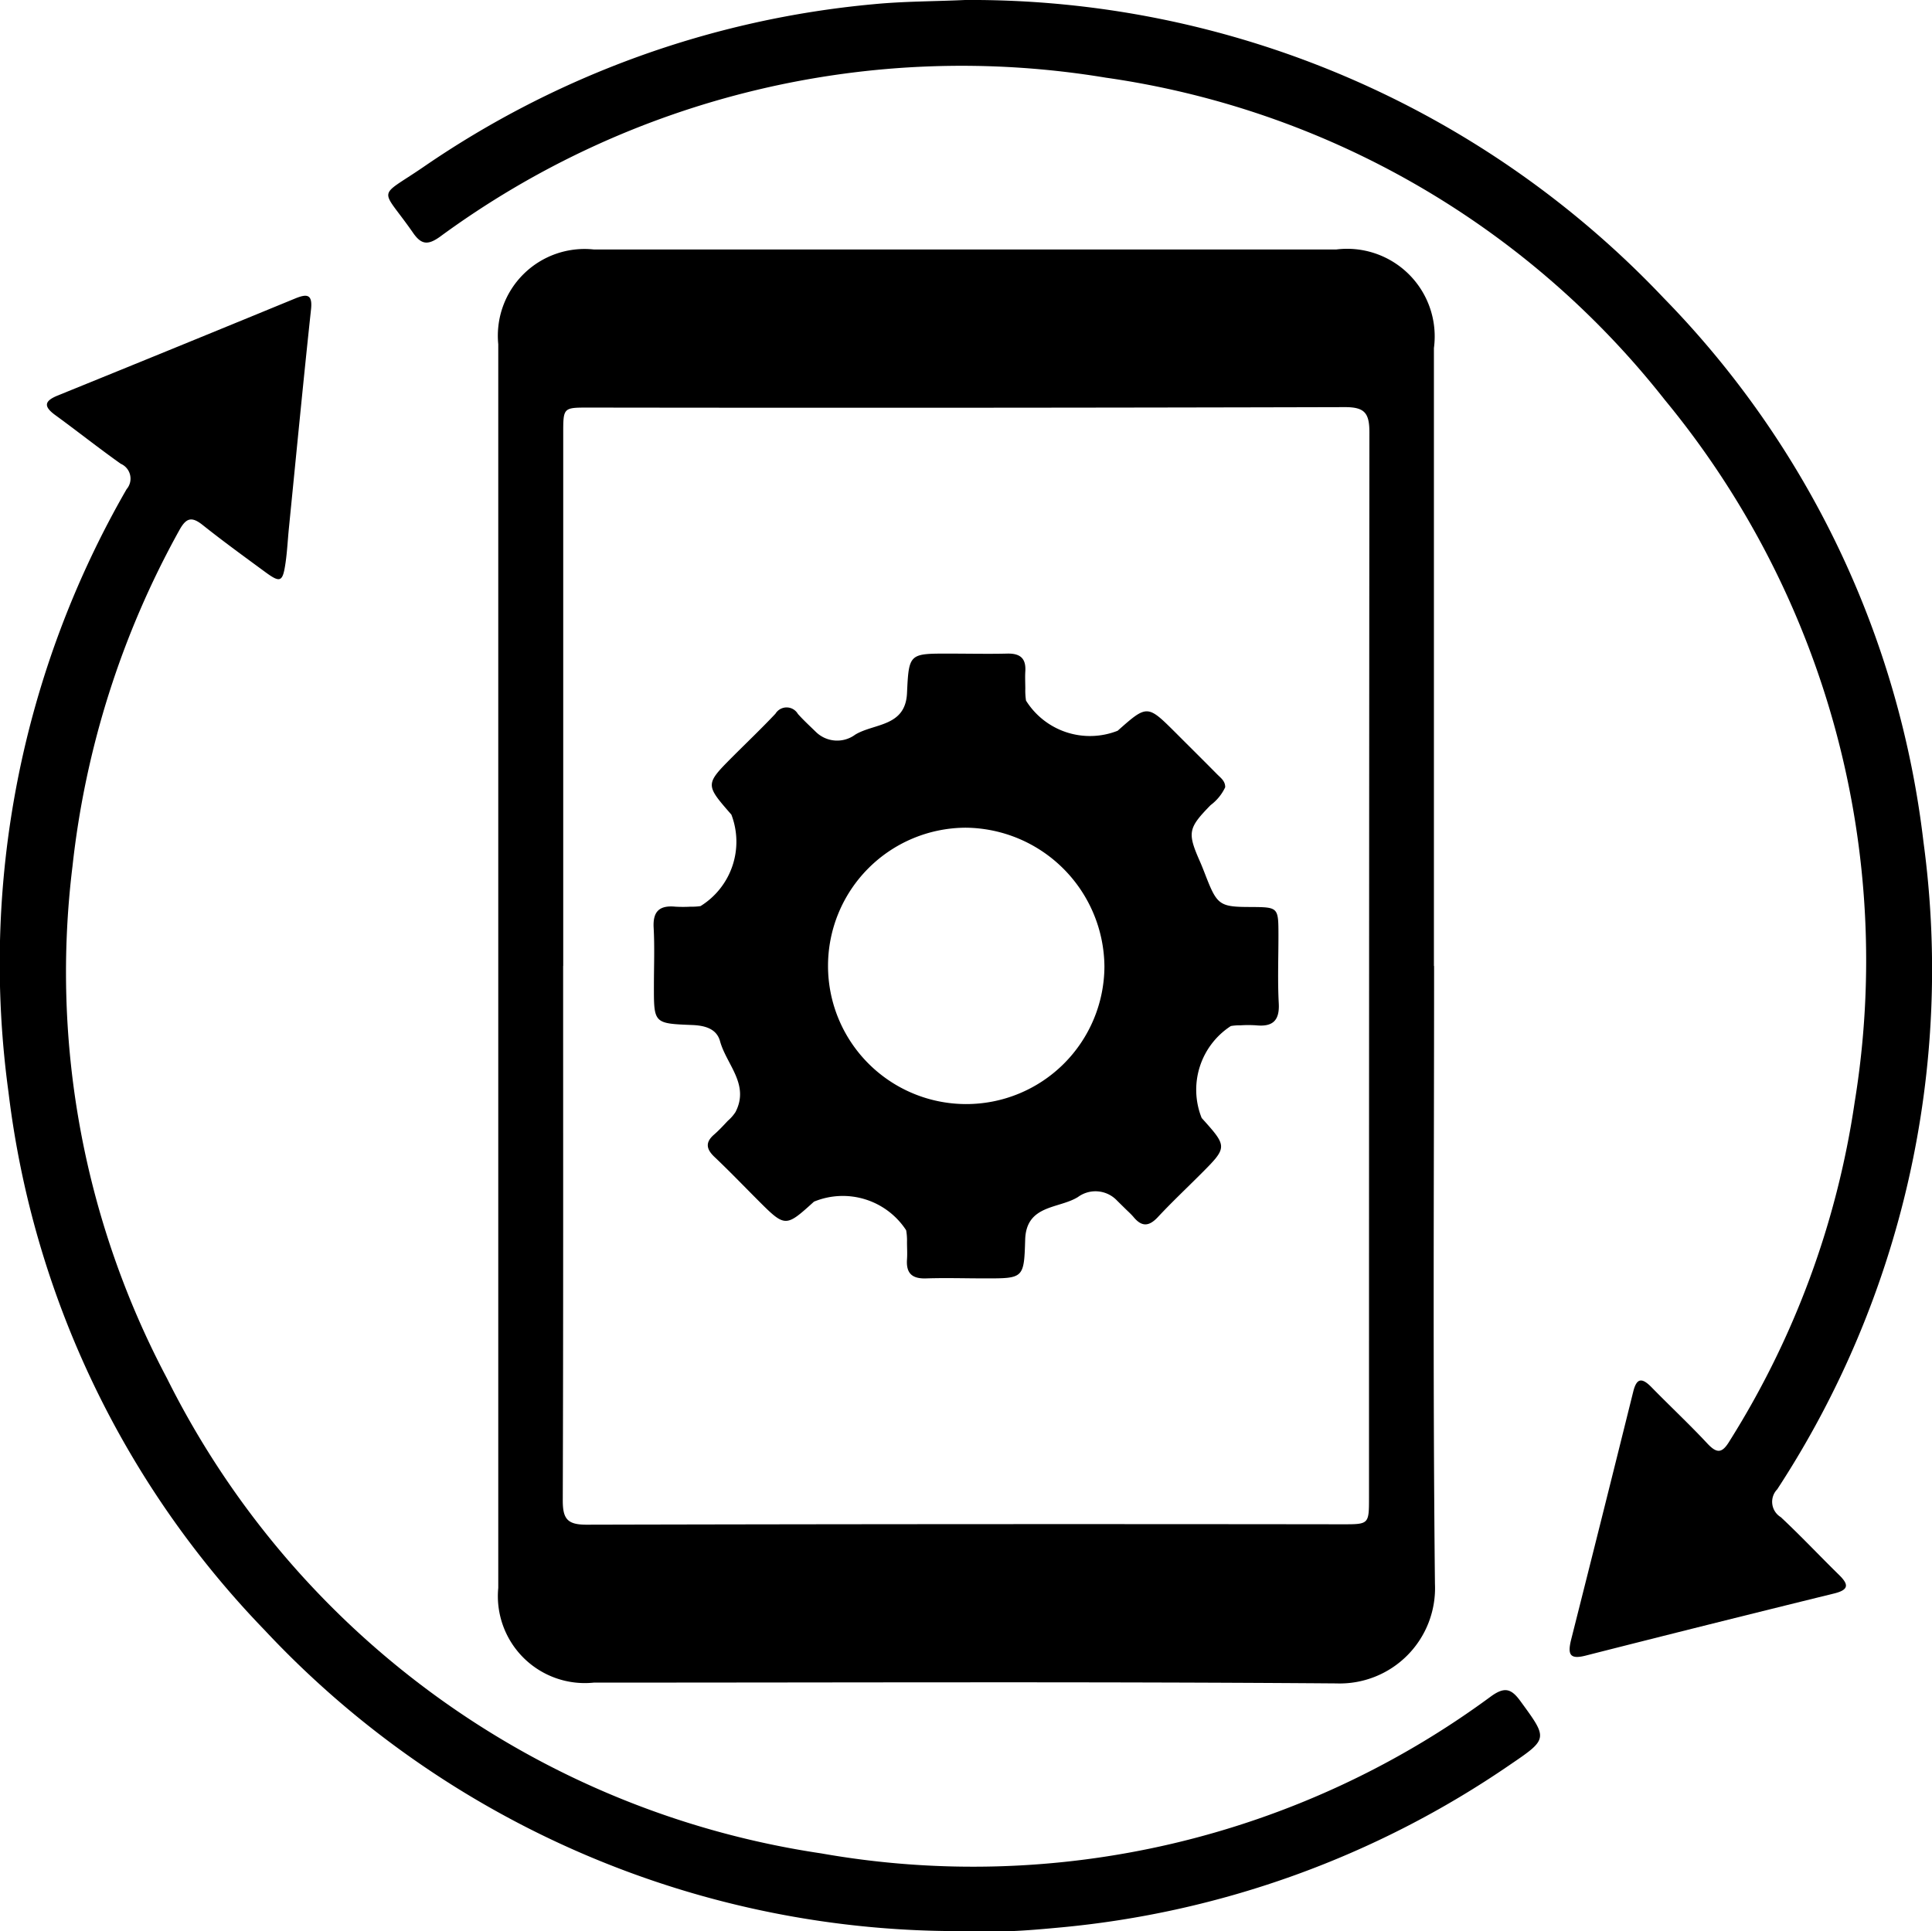 <svg id="Group_540" data-name="Group 540" xmlns="http://www.w3.org/2000/svg" xmlns:xlink="http://www.w3.org/1999/xlink" width="43.098" height="43.086" viewBox="0 0 43.098 43.086">
  <defs>
    <clipPath id="clip-path">
      <rect id="Rectangle_196" data-name="Rectangle 196" width="43.098" height="43.086" fill="none"/>
    </clipPath>
  </defs>
  <g id="Group_539" data-name="Group 539" clip-path="url(#clip-path)">
    <path id="Path_3724" data-name="Path 3724" d="M148.8,80.038c0,4.6-.03,9.191.019,13.786a2.126,2.126,0,0,1-2.2,2.22c-5.52-.042-11.04-.017-16.56-.018a1.94,1.94,0,0,1-2.135-2.114q0-13.872,0-27.745a1.935,1.935,0,0,1,2.133-2.114q8.28,0,16.56,0a1.954,1.954,0,0,1,2.179,2.2q0,6.893,0,13.785m-19.425,0c0,3.974.005,7.949-.008,11.923,0,.41.1.543.531.542q8.433-.02,16.866-.009c.587,0,.588,0,.588-.6q0-11.88.009-23.76c0-.433-.106-.566-.553-.564q-8.433.022-16.866.01c-.564,0-.565,0-.565.577q0,5.94,0,11.88" transform="translate(-116.809 -58.487)"/>
    <path id="Path_3725" data-name="Path 3725" d="M112.557,0a21.261,21.261,0,0,1,15.582,6.644,20.823,20.823,0,0,1,5.8,12.142,21.189,21.189,0,0,1-3.263,14.441.4.4,0,0,0,.079.62c.444.414.859.857,1.293,1.282.212.207.25.335-.1.421q-2.776.682-5.547,1.387c-.352.09-.4-.028-.326-.341q.7-2.771,1.389-5.547c.074-.3.187-.322.4-.108.414.424.848.829,1.252,1.262.221.237.335.217.5-.058a19.494,19.494,0,0,0,2.787-7.549,19.651,19.651,0,0,0-4.234-15.674A19.335,19.335,0,0,0,115.7,1.733a19.662,19.662,0,0,0-14.859,3.552c-.264.187-.411.175-.593-.087-.733-1.055-.824-.751.231-1.474A21.117,21.117,0,0,1,110.517.094c.679-.066,1.355-.062,2.04-.094" transform="translate(-91.031)"/>
    <path id="Path_3726" data-name="Path 3726" d="M21.576,112.433A21.183,21.183,0,0,1,5.9,105.715a20.848,20.848,0,0,1-5.71-12A21.2,21.2,0,0,1,2.825,80.265a.361.361,0,0,0-.13-.567c-.495-.351-.971-.729-1.461-1.086-.256-.187-.256-.31.05-.435q2.65-1.076,5.295-2.164c.269-.111.4-.105.359.251-.174,1.621-.33,3.244-.492,4.867-.026.258-.038.519-.075.775-.063.435-.115.457-.463.2-.466-.342-.934-.682-1.386-1.042-.245-.195-.368-.161-.52.115a19.9,19.9,0,0,0-2.384,7.5A19.351,19.351,0,0,0,3.725,100.1a19.511,19.511,0,0,0,14.594,10.6,19.463,19.463,0,0,0,14.948-3.507c.3-.214.447-.17.652.112.609.835.625.835-.233,1.417a21.162,21.162,0,0,1-10.078,3.635c-.345.032-.69.063-1.036.077s-.665,0-1,0" transform="translate(-0.001 -69.351)"/>
    <path id="Path_3727" data-name="Path 3727" d="M180.512,170.8a1.056,1.056,0,0,1-.323.394c-.5.512-.523.612-.241,1.252.047.106.088.213.13.321.257.66.311.7,1.012.7.611.005.611.005.612.634,0,.506-.02,1.012.007,1.516.021.39-.14.527-.507.49a2.728,2.728,0,0,0-.346,0,1.141,1.141,0,0,0-.216.016,1.694,1.694,0,0,0-.651,2.051c.583.648.583.648-.035,1.266-.317.317-.643.624-.948.952-.2.21-.356.207-.534-.005-.055-.066-.121-.124-.183-.185l-.185-.182a.661.661,0,0,0-.875-.082c-.429.266-1.154.166-1.177.952-.025.865-.037.864-.9.863-.433,0-.867-.014-1.3,0-.316.013-.459-.106-.436-.425.009-.129,0-.26,0-.39a1.287,1.287,0,0,0-.019-.259,1.687,1.687,0,0,0-2.056-.638c-.64.579-.64.579-1.267-.049-.316-.317-.627-.64-.952-.948-.186-.176-.21-.327-.009-.5.109-.095.206-.2.306-.307a.93.93,0,0,0,.171-.195c.319-.616-.2-1.058-.344-1.578-.077-.286-.345-.353-.626-.364-.852-.033-.851-.038-.85-.873,0-.433.018-.868-.006-1.3-.02-.369.137-.5.484-.467a3.117,3.117,0,0,0,.346,0,1.261,1.261,0,0,0,.216-.013,1.689,1.689,0,0,0,.688-2.041c-.587-.673-.588-.673.036-1.3.317-.317.641-.626.948-.952a.291.291,0,0,1,.5.006c.125.14.264.267.4.4a.678.678,0,0,0,.88.061c.423-.255,1.119-.171,1.154-.925.041-.883.049-.883.927-.882.433,0,.867.01,1.3,0,.3-.009.431.106.412.4-.008.129,0,.26,0,.39a1.467,1.467,0,0,0,.016.259,1.682,1.682,0,0,0,2.044.672c.662-.586.662-.585,1.3.051.306.307.614.611.919.92.079.08.181.149.18.287m-5.784.905a3.083,3.083,0,1,0,3.09,3.1,3.124,3.124,0,0,0-3.09-3.1" transform="translate(-153.183 -153.232)"/>
  </g>
</svg>

